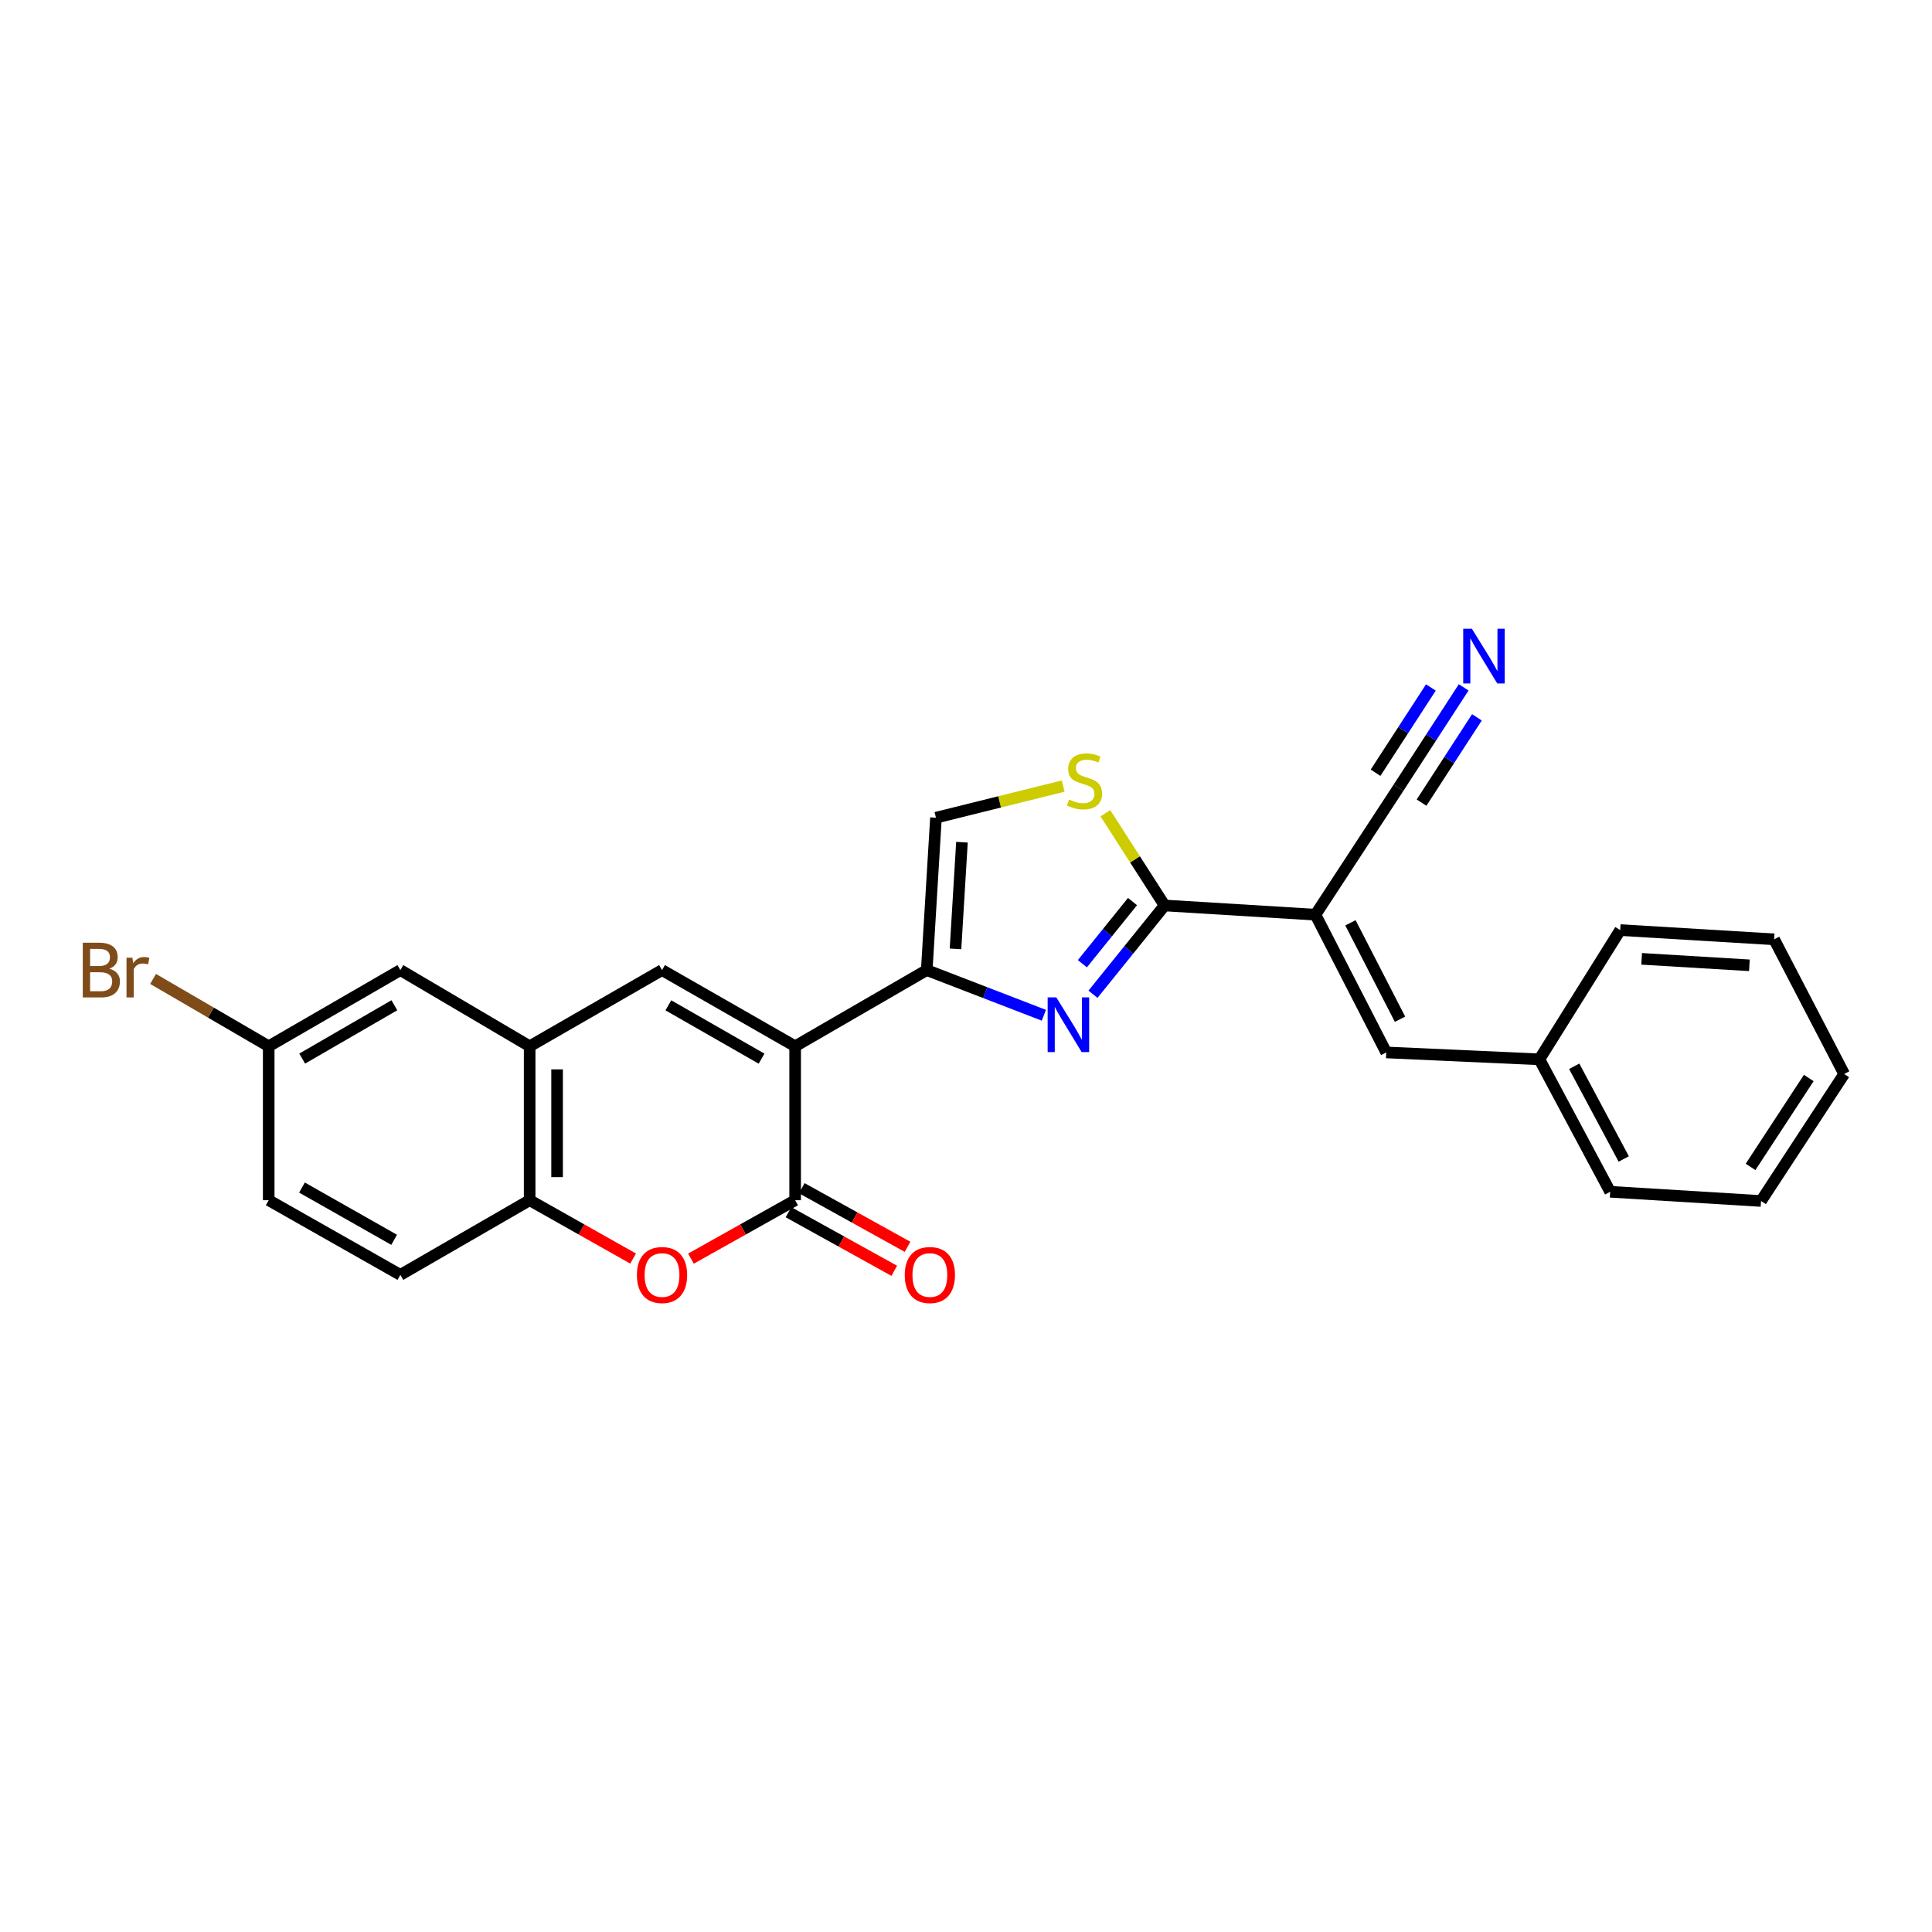 <?xml version='1.0' encoding='iso-8859-1'?>
<svg version='1.1' baseProfile='full'
              xmlns='http://www.w3.org/2000/svg'
                      xmlns:rdkit='http://www.rdkit.org/xml'
                      xmlns:xlink='http://www.w3.org/1999/xlink'
                  xml:space='preserve'
width='1000px' height='1000px' viewBox='0 0 1000 1000'>
<!-- END OF HEADER -->
<rect style='opacity:1.0;fill:#FFFFFF;stroke:none' width='1000' height='1000' x='0' y='0'> </rect>
<path class='bond-0' d='M 411.566,541.553 L 479.679,502.117' style='fill:none;fill-rule:evenodd;stroke:#000000;stroke-width:6px;stroke-linecap:butt;stroke-linejoin:miter;stroke-opacity:1' />
<path class='bond-2' d='M 411.566,541.553 L 411.566,621.228' style='fill:none;fill-rule:evenodd;stroke:#000000;stroke-width:6px;stroke-linecap:butt;stroke-linejoin:miter;stroke-opacity:1' />
<path class='bond-5' d='M 411.566,541.553 L 342.664,502.117' style='fill:none;fill-rule:evenodd;stroke:#000000;stroke-width:6px;stroke-linecap:butt;stroke-linejoin:miter;stroke-opacity:1' />
<path class='bond-5' d='M 394.179,547.959 L 345.947,520.354' style='fill:none;fill-rule:evenodd;stroke:#000000;stroke-width:6px;stroke-linecap:butt;stroke-linejoin:miter;stroke-opacity:1' />
<path class='bond-1' d='M 479.679,502.117 L 509.99,513.809' style='fill:none;fill-rule:evenodd;stroke:#000000;stroke-width:6px;stroke-linecap:butt;stroke-linejoin:miter;stroke-opacity:1' />
<path class='bond-1' d='M 509.99,513.809 L 540.3,525.5' style='fill:none;fill-rule:evenodd;stroke:#0000FF;stroke-width:6px;stroke-linecap:butt;stroke-linejoin:miter;stroke-opacity:1' />
<path class='bond-9' d='M 479.679,502.117 L 484.451,423.238' style='fill:none;fill-rule:evenodd;stroke:#000000;stroke-width:6px;stroke-linecap:butt;stroke-linejoin:miter;stroke-opacity:1' />
<path class='bond-9' d='M 494.566,491.143 L 497.906,435.927' style='fill:none;fill-rule:evenodd;stroke:#000000;stroke-width:6px;stroke-linecap:butt;stroke-linejoin:miter;stroke-opacity:1' />
<path class='bond-3' d='M 565.728,514.626 L 584.262,491.647' style='fill:none;fill-rule:evenodd;stroke:#0000FF;stroke-width:6px;stroke-linecap:butt;stroke-linejoin:miter;stroke-opacity:1' />
<path class='bond-3' d='M 584.262,491.647 L 602.797,468.668' style='fill:none;fill-rule:evenodd;stroke:#000000;stroke-width:6px;stroke-linecap:butt;stroke-linejoin:miter;stroke-opacity:1' />
<path class='bond-3' d='M 560.238,498.82 L 573.212,482.734' style='fill:none;fill-rule:evenodd;stroke:#0000FF;stroke-width:6px;stroke-linecap:butt;stroke-linejoin:miter;stroke-opacity:1' />
<path class='bond-3' d='M 573.212,482.734 L 586.186,466.649' style='fill:none;fill-rule:evenodd;stroke:#000000;stroke-width:6px;stroke-linecap:butt;stroke-linejoin:miter;stroke-opacity:1' />
<path class='bond-6' d='M 411.566,621.228 L 384.602,636.349' style='fill:none;fill-rule:evenodd;stroke:#000000;stroke-width:6px;stroke-linecap:butt;stroke-linejoin:miter;stroke-opacity:1' />
<path class='bond-6' d='M 384.602,636.349 L 357.639,651.47' style='fill:none;fill-rule:evenodd;stroke:#FF0000;stroke-width:6px;stroke-linecap:butt;stroke-linejoin:miter;stroke-opacity:1' />
<path class='bond-14' d='M 408.125,627.437 L 435.494,642.603' style='fill:none;fill-rule:evenodd;stroke:#000000;stroke-width:6px;stroke-linecap:butt;stroke-linejoin:miter;stroke-opacity:1' />
<path class='bond-14' d='M 435.494,642.603 L 462.862,657.768' style='fill:none;fill-rule:evenodd;stroke:#FF0000;stroke-width:6px;stroke-linecap:butt;stroke-linejoin:miter;stroke-opacity:1' />
<path class='bond-14' d='M 415.006,615.019 L 442.375,630.185' style='fill:none;fill-rule:evenodd;stroke:#000000;stroke-width:6px;stroke-linecap:butt;stroke-linejoin:miter;stroke-opacity:1' />
<path class='bond-14' d='M 442.375,630.185 L 469.743,645.35' style='fill:none;fill-rule:evenodd;stroke:#FF0000;stroke-width:6px;stroke-linecap:butt;stroke-linejoin:miter;stroke-opacity:1' />
<path class='bond-4' d='M 602.797,468.668 L 680.871,473.44' style='fill:none;fill-rule:evenodd;stroke:#000000;stroke-width:6px;stroke-linecap:butt;stroke-linejoin:miter;stroke-opacity:1' />
<path class='bond-27' d='M 602.797,468.668 L 587.47,444.797' style='fill:none;fill-rule:evenodd;stroke:#000000;stroke-width:6px;stroke-linecap:butt;stroke-linejoin:miter;stroke-opacity:1' />
<path class='bond-27' d='M 587.47,444.797 L 572.143,420.925' style='fill:none;fill-rule:evenodd;stroke:#CCCC00;stroke-width:6px;stroke-linecap:butt;stroke-linejoin:miter;stroke-opacity:1' />
<path class='bond-10' d='M 680.871,473.44 L 717.514,544.739' style='fill:none;fill-rule:evenodd;stroke:#000000;stroke-width:6px;stroke-linecap:butt;stroke-linejoin:miter;stroke-opacity:1' />
<path class='bond-10' d='M 698.994,477.645 L 724.645,527.555' style='fill:none;fill-rule:evenodd;stroke:#000000;stroke-width:6px;stroke-linecap:butt;stroke-linejoin:miter;stroke-opacity:1' />
<path class='bond-12' d='M 680.871,473.44 L 723.887,407.701' style='fill:none;fill-rule:evenodd;stroke:#000000;stroke-width:6px;stroke-linecap:butt;stroke-linejoin:miter;stroke-opacity:1' />
<path class='bond-8' d='M 342.664,502.117 L 274.149,541.553' style='fill:none;fill-rule:evenodd;stroke:#000000;stroke-width:6px;stroke-linecap:butt;stroke-linejoin:miter;stroke-opacity:1' />
<path class='bond-26' d='M 327.698,651.427 L 300.923,636.328' style='fill:none;fill-rule:evenodd;stroke:#FF0000;stroke-width:6px;stroke-linecap:butt;stroke-linejoin:miter;stroke-opacity:1' />
<path class='bond-26' d='M 300.923,636.328 L 274.149,621.228' style='fill:none;fill-rule:evenodd;stroke:#000000;stroke-width:6px;stroke-linecap:butt;stroke-linejoin:miter;stroke-opacity:1' />
<path class='bond-7' d='M 550.297,406.876 L 517.374,415.057' style='fill:none;fill-rule:evenodd;stroke:#CCCC00;stroke-width:6px;stroke-linecap:butt;stroke-linejoin:miter;stroke-opacity:1' />
<path class='bond-7' d='M 517.374,415.057 L 484.451,423.238' style='fill:none;fill-rule:evenodd;stroke:#000000;stroke-width:6px;stroke-linecap:butt;stroke-linejoin:miter;stroke-opacity:1' />
<path class='bond-11' d='M 274.149,541.553 L 274.149,621.228' style='fill:none;fill-rule:evenodd;stroke:#000000;stroke-width:6px;stroke-linecap:butt;stroke-linejoin:miter;stroke-opacity:1' />
<path class='bond-11' d='M 288.346,553.504 L 288.346,609.277' style='fill:none;fill-rule:evenodd;stroke:#000000;stroke-width:6px;stroke-linecap:butt;stroke-linejoin:miter;stroke-opacity:1' />
<path class='bond-15' d='M 274.149,541.553 L 207.227,502.117' style='fill:none;fill-rule:evenodd;stroke:#000000;stroke-width:6px;stroke-linecap:butt;stroke-linejoin:miter;stroke-opacity:1' />
<path class='bond-18' d='M 717.514,544.739 L 796.788,548.312' style='fill:none;fill-rule:evenodd;stroke:#000000;stroke-width:6px;stroke-linecap:butt;stroke-linejoin:miter;stroke-opacity:1' />
<path class='bond-16' d='M 274.149,621.228 L 207.227,659.867' style='fill:none;fill-rule:evenodd;stroke:#000000;stroke-width:6px;stroke-linecap:butt;stroke-linejoin:miter;stroke-opacity:1' />
<path class='bond-13' d='M 723.887,407.701 L 740.74,381.739' style='fill:none;fill-rule:evenodd;stroke:#000000;stroke-width:6px;stroke-linecap:butt;stroke-linejoin:miter;stroke-opacity:1' />
<path class='bond-13' d='M 740.74,381.739 L 757.593,355.778' style='fill:none;fill-rule:evenodd;stroke:#0000FF;stroke-width:6px;stroke-linecap:butt;stroke-linejoin:miter;stroke-opacity:1' />
<path class='bond-13' d='M 735.795,415.431 L 750.12,393.363' style='fill:none;fill-rule:evenodd;stroke:#000000;stroke-width:6px;stroke-linecap:butt;stroke-linejoin:miter;stroke-opacity:1' />
<path class='bond-13' d='M 750.12,393.363 L 764.445,371.296' style='fill:none;fill-rule:evenodd;stroke:#0000FF;stroke-width:6px;stroke-linecap:butt;stroke-linejoin:miter;stroke-opacity:1' />
<path class='bond-13' d='M 711.979,399.971 L 726.304,377.904' style='fill:none;fill-rule:evenodd;stroke:#000000;stroke-width:6px;stroke-linecap:butt;stroke-linejoin:miter;stroke-opacity:1' />
<path class='bond-13' d='M 726.304,377.904 L 740.629,355.836' style='fill:none;fill-rule:evenodd;stroke:#0000FF;stroke-width:6px;stroke-linecap:butt;stroke-linejoin:miter;stroke-opacity:1' />
<path class='bond-17' d='M 207.227,502.117 L 139.082,541.553' style='fill:none;fill-rule:evenodd;stroke:#000000;stroke-width:6px;stroke-linecap:butt;stroke-linejoin:miter;stroke-opacity:1' />
<path class='bond-17' d='M 204.116,520.32 L 156.415,547.925' style='fill:none;fill-rule:evenodd;stroke:#000000;stroke-width:6px;stroke-linecap:butt;stroke-linejoin:miter;stroke-opacity:1' />
<path class='bond-28' d='M 207.227,659.867 L 139.082,621.228' style='fill:none;fill-rule:evenodd;stroke:#000000;stroke-width:6px;stroke-linecap:butt;stroke-linejoin:miter;stroke-opacity:1' />
<path class='bond-28' d='M 204.008,641.722 L 156.306,614.674' style='fill:none;fill-rule:evenodd;stroke:#000000;stroke-width:6px;stroke-linecap:butt;stroke-linejoin:miter;stroke-opacity:1' />
<path class='bond-19' d='M 139.082,541.553 L 139.082,621.228' style='fill:none;fill-rule:evenodd;stroke:#000000;stroke-width:6px;stroke-linecap:butt;stroke-linejoin:miter;stroke-opacity:1' />
<path class='bond-20' d='M 139.082,541.553 L 109.16,524.124' style='fill:none;fill-rule:evenodd;stroke:#000000;stroke-width:6px;stroke-linecap:butt;stroke-linejoin:miter;stroke-opacity:1' />
<path class='bond-20' d='M 109.16,524.124 L 79.238,506.695' style='fill:none;fill-rule:evenodd;stroke:#7F4C19;stroke-width:6px;stroke-linecap:butt;stroke-linejoin:miter;stroke-opacity:1' />
<path class='bond-21' d='M 796.788,548.312 L 833.423,616.859' style='fill:none;fill-rule:evenodd;stroke:#000000;stroke-width:6px;stroke-linecap:butt;stroke-linejoin:miter;stroke-opacity:1' />
<path class='bond-21' d='M 814.804,551.902 L 840.449,599.885' style='fill:none;fill-rule:evenodd;stroke:#000000;stroke-width:6px;stroke-linecap:butt;stroke-linejoin:miter;stroke-opacity:1' />
<path class='bond-22' d='M 796.788,548.312 L 838.613,481.406' style='fill:none;fill-rule:evenodd;stroke:#000000;stroke-width:6px;stroke-linecap:butt;stroke-linejoin:miter;stroke-opacity:1' />
<path class='bond-24' d='M 833.423,616.859 L 911.506,621.631' style='fill:none;fill-rule:evenodd;stroke:#000000;stroke-width:6px;stroke-linecap:butt;stroke-linejoin:miter;stroke-opacity:1' />
<path class='bond-23' d='M 838.613,481.406 L 918.288,486.193' style='fill:none;fill-rule:evenodd;stroke:#000000;stroke-width:6px;stroke-linecap:butt;stroke-linejoin:miter;stroke-opacity:1' />
<path class='bond-23' d='M 849.713,496.295 L 905.486,499.646' style='fill:none;fill-rule:evenodd;stroke:#000000;stroke-width:6px;stroke-linecap:butt;stroke-linejoin:miter;stroke-opacity:1' />
<path class='bond-25' d='M 918.288,486.193 L 954.545,555.892' style='fill:none;fill-rule:evenodd;stroke:#000000;stroke-width:6px;stroke-linecap:butt;stroke-linejoin:miter;stroke-opacity:1' />
<path class='bond-29' d='M 911.506,621.631 L 954.545,555.892' style='fill:none;fill-rule:evenodd;stroke:#000000;stroke-width:6px;stroke-linecap:butt;stroke-linejoin:miter;stroke-opacity:1' />
<path class='bond-29' d='M 906.084,603.993 L 936.212,557.976' style='fill:none;fill-rule:evenodd;stroke:#000000;stroke-width:6px;stroke-linecap:butt;stroke-linejoin:miter;stroke-opacity:1' />
<path  class='atom-2' d='M 546.745 516.24
L 556.025 531.24
Q 556.945 532.72, 558.425 535.4
Q 559.905 538.08, 559.985 538.24
L 559.985 516.24
L 563.745 516.24
L 563.745 544.56
L 559.865 544.56
L 549.905 528.16
Q 548.745 526.24, 547.505 524.04
Q 546.305 521.84, 545.945 521.16
L 545.945 544.56
L 542.265 544.56
L 542.265 516.24
L 546.745 516.24
' fill='#0000FF'/>
<path  class='atom-7' d='M 329.664 659.947
Q 329.664 653.147, 333.024 649.347
Q 336.384 645.547, 342.664 645.547
Q 348.944 645.547, 352.304 649.347
Q 355.664 653.147, 355.664 659.947
Q 355.664 666.827, 352.264 670.747
Q 348.864 674.627, 342.664 674.627
Q 336.424 674.627, 333.024 670.747
Q 329.664 666.867, 329.664 659.947
M 342.664 671.427
Q 346.984 671.427, 349.304 668.547
Q 351.664 665.627, 351.664 659.947
Q 351.664 654.387, 349.304 651.587
Q 346.984 648.747, 342.664 648.747
Q 338.344 648.747, 335.984 651.547
Q 333.664 654.347, 333.664 659.947
Q 333.664 665.667, 335.984 668.547
Q 338.344 671.427, 342.664 671.427
' fill='#FF0000'/>
<path  class='atom-8' d='M 553.358 413.848
Q 553.678 413.968, 554.998 414.528
Q 556.318 415.088, 557.758 415.448
Q 559.238 415.768, 560.678 415.768
Q 563.358 415.768, 564.918 414.488
Q 566.478 413.168, 566.478 410.888
Q 566.478 409.328, 565.678 408.368
Q 564.918 407.408, 563.718 406.888
Q 562.518 406.368, 560.518 405.768
Q 557.998 405.008, 556.478 404.288
Q 554.998 403.568, 553.918 402.048
Q 552.878 400.528, 552.878 397.968
Q 552.878 394.408, 555.278 392.208
Q 557.718 390.008, 562.518 390.008
Q 565.798 390.008, 569.518 391.568
L 568.598 394.648
Q 565.198 393.248, 562.638 393.248
Q 559.878 393.248, 558.358 394.408
Q 556.838 395.528, 556.878 397.488
Q 556.878 399.008, 557.638 399.928
Q 558.438 400.848, 559.558 401.368
Q 560.718 401.888, 562.638 402.488
Q 565.198 403.288, 566.718 404.088
Q 568.238 404.888, 569.318 406.528
Q 570.438 408.128, 570.438 410.888
Q 570.438 414.808, 567.798 416.928
Q 565.198 419.008, 560.838 419.008
Q 558.318 419.008, 556.398 418.448
Q 554.518 417.928, 552.278 417.008
L 553.358 413.848
' fill='#CCCC00'/>
<path  class='atom-14' d='M 761.842 325.428
L 771.122 340.428
Q 772.042 341.908, 773.522 344.588
Q 775.002 347.268, 775.082 347.428
L 775.082 325.428
L 778.842 325.428
L 778.842 353.748
L 774.962 353.748
L 765.002 337.348
Q 763.842 335.428, 762.602 333.228
Q 761.402 331.028, 761.042 330.348
L 761.042 353.748
L 757.362 353.748
L 757.362 325.428
L 761.842 325.428
' fill='#0000FF'/>
<path  class='atom-15' d='M 468.296 659.947
Q 468.296 653.147, 471.656 649.347
Q 475.016 645.547, 481.296 645.547
Q 487.576 645.547, 490.936 649.347
Q 494.296 653.147, 494.296 659.947
Q 494.296 666.827, 490.896 670.747
Q 487.496 674.627, 481.296 674.627
Q 475.056 674.627, 471.656 670.747
Q 468.296 666.867, 468.296 659.947
M 481.296 671.427
Q 485.616 671.427, 487.936 668.547
Q 490.296 665.627, 490.296 659.947
Q 490.296 654.387, 487.936 651.587
Q 485.616 648.747, 481.296 648.747
Q 476.976 648.747, 474.616 651.547
Q 472.296 654.347, 472.296 659.947
Q 472.296 665.667, 474.616 668.547
Q 476.976 671.427, 481.296 671.427
' fill='#FF0000'/>
<path  class='atom-21' d='M 56.599 501.397
Q 59.319 502.157, 60.679 503.837
Q 62.08 505.477, 62.08 507.917
Q 62.08 511.837, 59.559 514.077
Q 57.08 516.277, 52.359 516.277
L 42.84 516.277
L 42.84 487.957
L 51.2 487.957
Q 56.039 487.957, 58.48 489.917
Q 60.919 491.877, 60.919 495.477
Q 60.919 499.757, 56.599 501.397
M 46.639 491.157
L 46.639 500.037
L 51.2 500.037
Q 53.999 500.037, 55.44 498.917
Q 56.919 497.757, 56.919 495.477
Q 56.919 491.157, 51.2 491.157
L 46.639 491.157
M 52.359 513.077
Q 55.12 513.077, 56.599 511.757
Q 58.08 510.437, 58.08 507.917
Q 58.08 505.597, 56.44 504.437
Q 54.84 503.237, 51.76 503.237
L 46.639 503.237
L 46.639 513.077
L 52.359 513.077
' fill='#7F4C19'/>
<path  class='atom-21' d='M 68.519 495.717
L 68.96 498.557
Q 71.12 495.357, 74.639 495.357
Q 75.76 495.357, 77.279 495.757
L 76.68 499.117
Q 74.96 498.717, 73.999 498.717
Q 72.32 498.717, 71.2 499.397
Q 70.12 500.037, 69.24 501.597
L 69.24 516.277
L 65.48 516.277
L 65.48 495.717
L 68.519 495.717
' fill='#7F4C19'/>
</svg>
